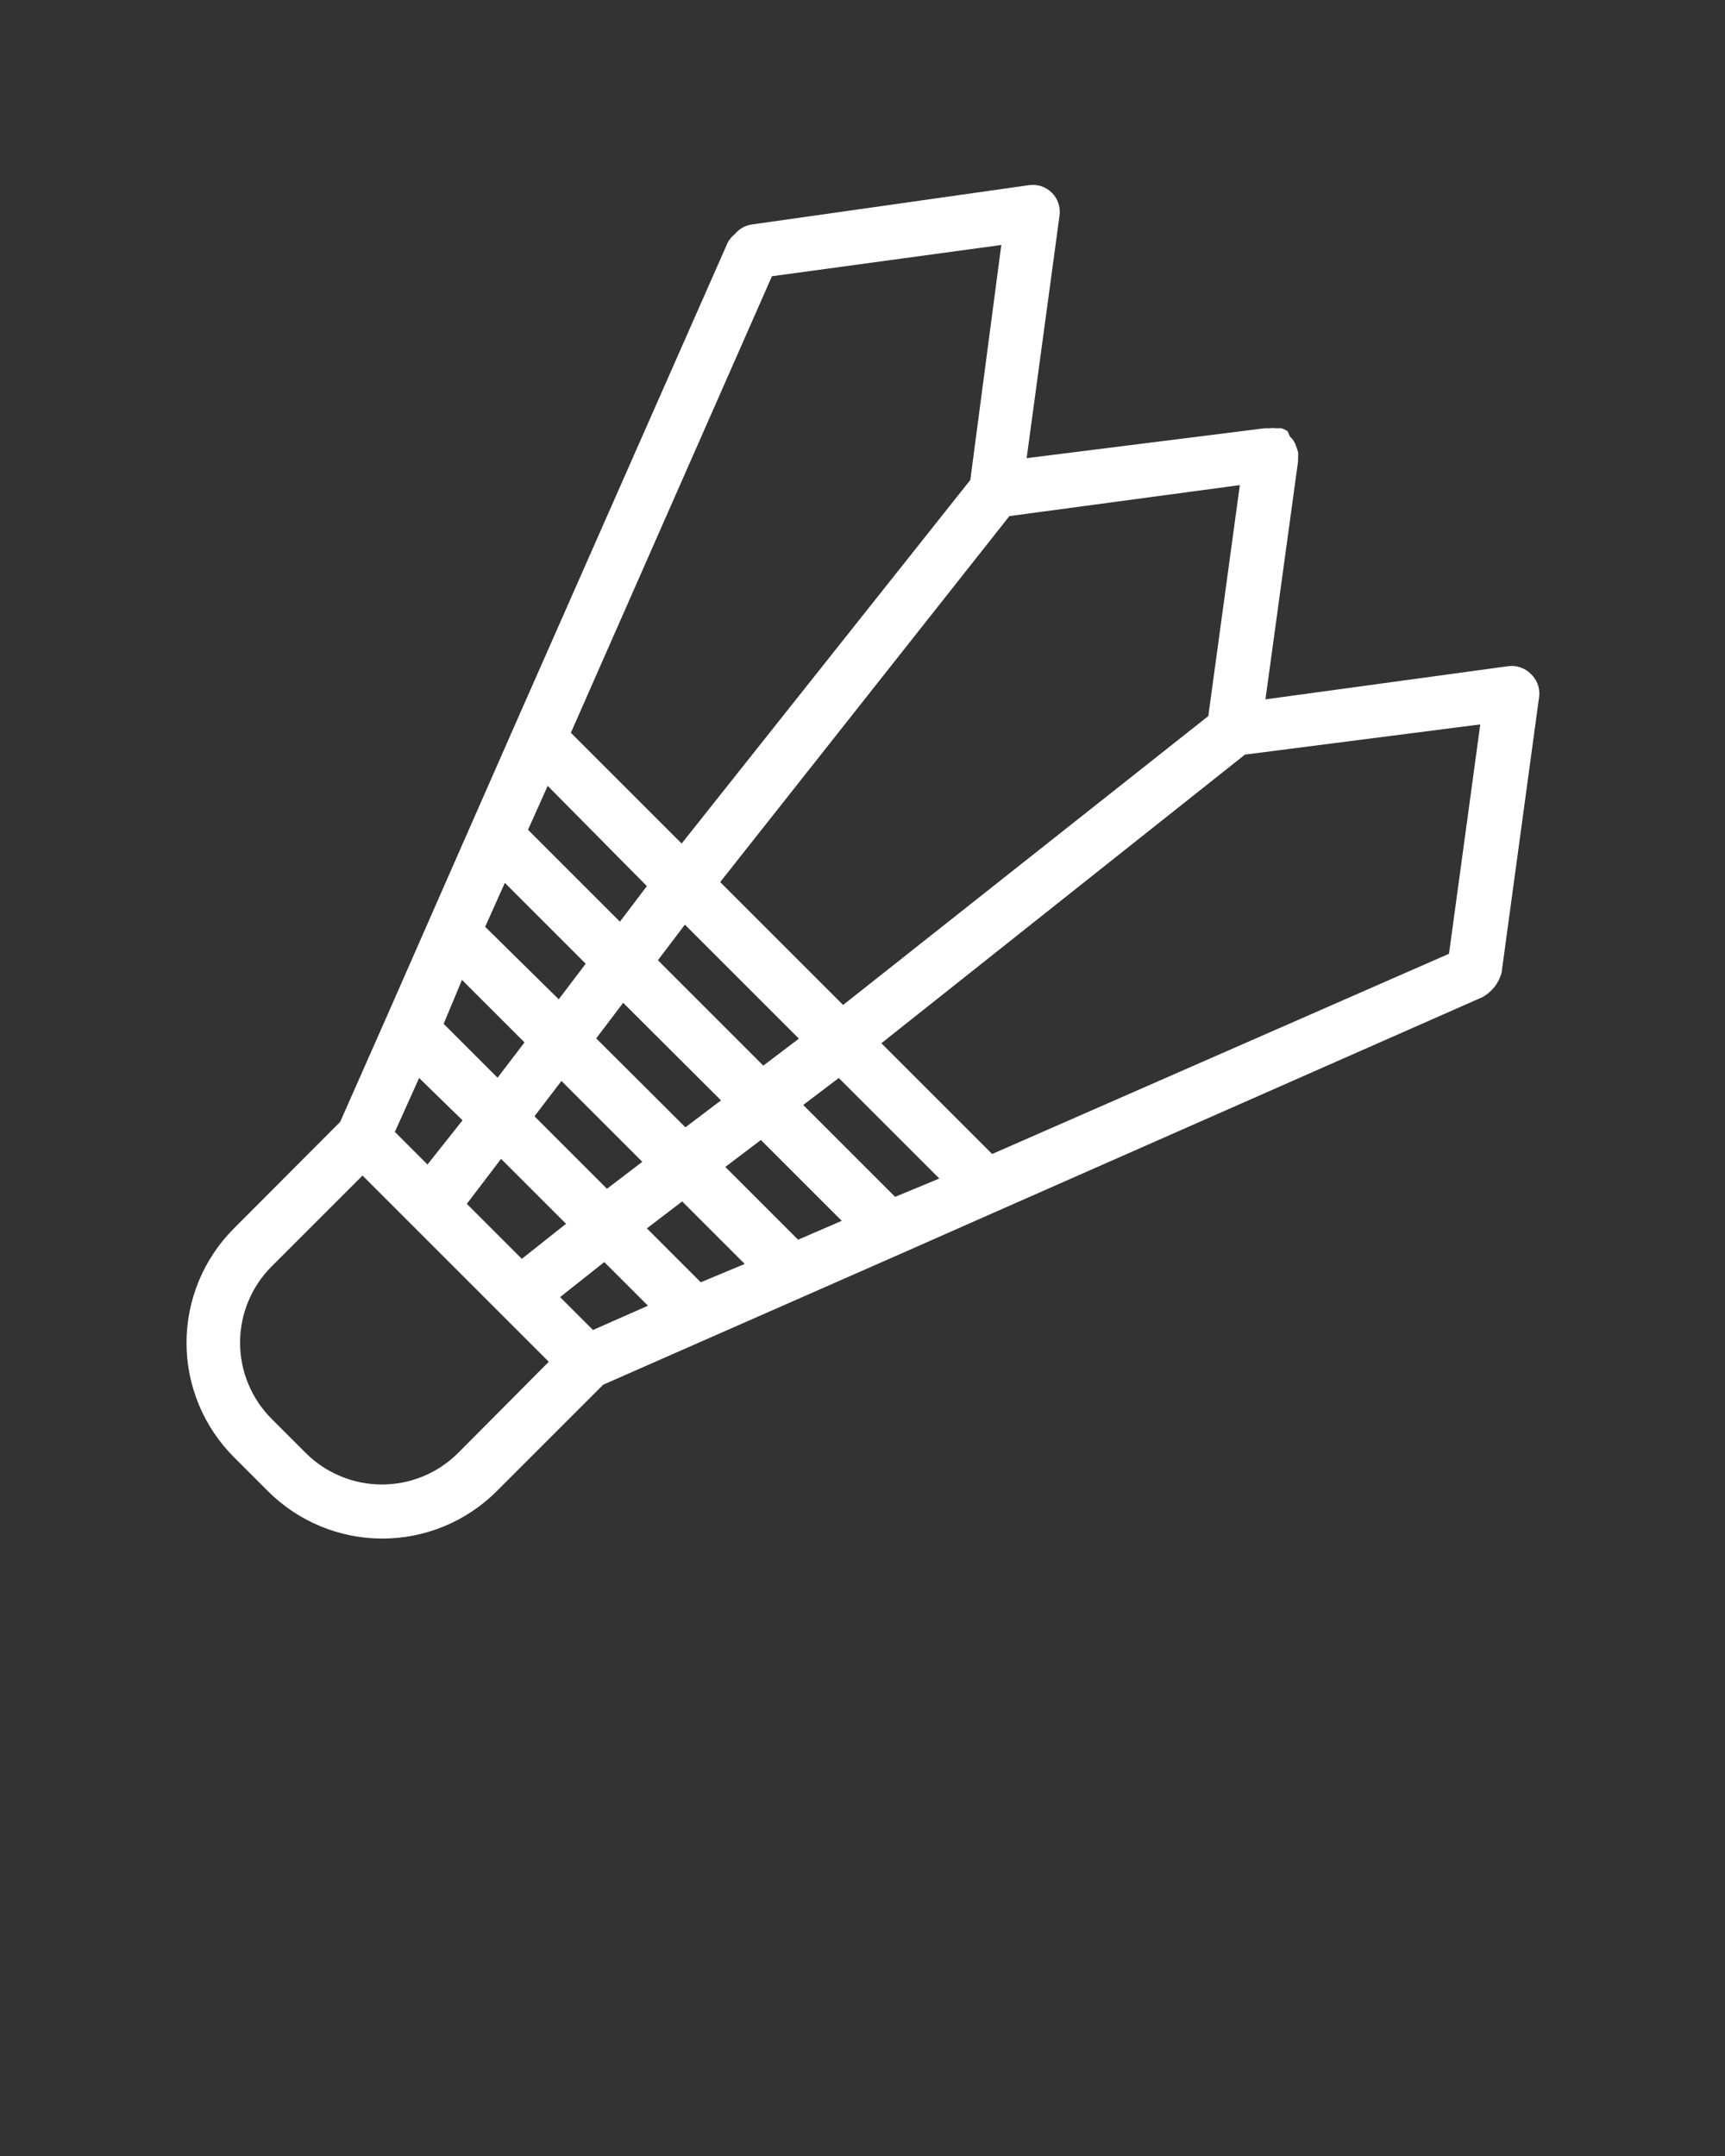 <?xml version="1.0" encoding="UTF-8"?> <svg xmlns="http://www.w3.org/2000/svg" width="64" height="80" viewBox="0 0 64 80" fill="none"><rect x="0" y="0" width="64" height="80" fill="#333333" stroke="none"/> <g clip-path="url(#clip0)"> <path d="M56.79 25C56.681 24.892 56.548 24.811 56.403 24.762C56.257 24.713 56.102 24.699 55.95 24.72L46.95 25.95L48.16 17.12C48.162 17.08 48.162 17.04 48.16 17V17C48.169 16.924 48.169 16.846 48.16 16.77C48.137 16.7 48.113 16.63 48.09 16.56C48.047 16.421 47.968 16.297 47.86 16.2L47.77 16C47.698 15.954 47.621 15.917 47.54 15.89H47.44H47.34C47.257 15.88 47.173 15.88 47.09 15.89H46.93L38.09 17L39.31 8C39.332 7.847 39.317 7.69 39.268 7.543C39.219 7.396 39.136 7.263 39.027 7.153C38.917 7.043 38.784 6.961 38.637 6.912C38.49 6.863 38.333 6.848 38.18 6.87L27.89 8.33C27.642 8.367 27.418 8.495 27.26 8.69C27.153 8.775 27.065 8.88 27 9L19.06 27L17.49 30.57L14.3 37.83L12.62 41.63L8.68 45.58C8.122 46.137 7.68 46.799 7.378 47.527C7.076 48.256 6.92 49.036 6.92 49.825C6.92 50.614 7.076 51.394 7.378 52.123C7.68 52.851 8.122 53.513 8.68 54.07L9.94 55.33C10.497 55.888 11.159 56.33 11.887 56.632C12.616 56.934 13.396 57.09 14.185 57.09C14.973 57.09 15.754 56.934 16.483 56.632C17.211 56.33 17.873 55.888 18.43 55.33L22.38 51.38L33.38 46.54L37 44.94L55 37C55.173 36.905 55.324 36.777 55.446 36.622C55.568 36.468 55.658 36.29 55.71 36.1L57.11 25.81C57.121 25.66 57.098 25.509 57.043 25.368C56.987 25.228 56.901 25.102 56.79 25V25ZM54.92 26.88L53.76 35.39L36.81 42.82L32.7 38.71L46.19 28L54.92 26.88ZM33.21 44.41L29.8 41L31.12 40L34.85 43.73L33.21 44.41ZM29.61 46L26.91 43.3L28.23 42.3L31.23 45.3L29.61 46ZM26 47.58L24 45.58L25.31 44.58L27.63 46.9L26 47.58ZM17.14 36.36L19.46 38.68L18.46 39.99L16.46 37.99L17.14 36.36ZM18.73 32.76L21.73 35.76L20.73 37.08L18 34.39L18.73 32.76ZM20.32 29.16L24 32.88L23 34.2L19.59 30.79L20.32 29.16ZM18.32 45.67L17.32 44.67L18.59 43L21 45.41L19.36 46.71L18.32 45.67ZM19.83 41.42L20.83 40.11L23.83 43.11L22.52 44.11L19.83 41.42ZM22.12 38.53L23.12 37.21L26.75 40.83L25.43 41.83L22.12 38.53ZM24.41 35.63L25.41 34.31L29.64 38.54L28.32 39.54L24.41 35.63ZM17.16 41.57L15.86 43.21L14.65 42L15.55 40L17.16 41.57ZM22 49.35L20.78 48.13L22.42 46.83L24.04 48.45L22 49.35ZM46 18L44.83 26.57L31.28 37.29L26.72 32.73L37.45 19.15L46 18ZM28.64 10.25L37.15 9.09L36 17.81L25.29 31.3L21.18 27.19L28.64 10.25ZM17 53.91C16.628 54.282 16.187 54.577 15.702 54.778C15.216 54.98 14.696 55.083 14.17 55.083C13.644 55.083 13.124 54.98 12.638 54.778C12.153 54.577 11.711 54.282 11.34 53.91L10.08 52.65C9.708 52.279 9.413 51.837 9.212 51.352C9.01 50.866 8.907 50.346 8.907 49.82C8.907 49.294 9.01 48.774 9.212 48.288C9.413 47.803 9.708 47.361 10.08 46.99L13.45 43.62L20.36 50.53L17 53.91Z" fill="white"></path> </g> <defs> <clipPath id="clip0"> <rect width="64" height="80" fill="white"></rect> </clipPath> </defs> </svg> 